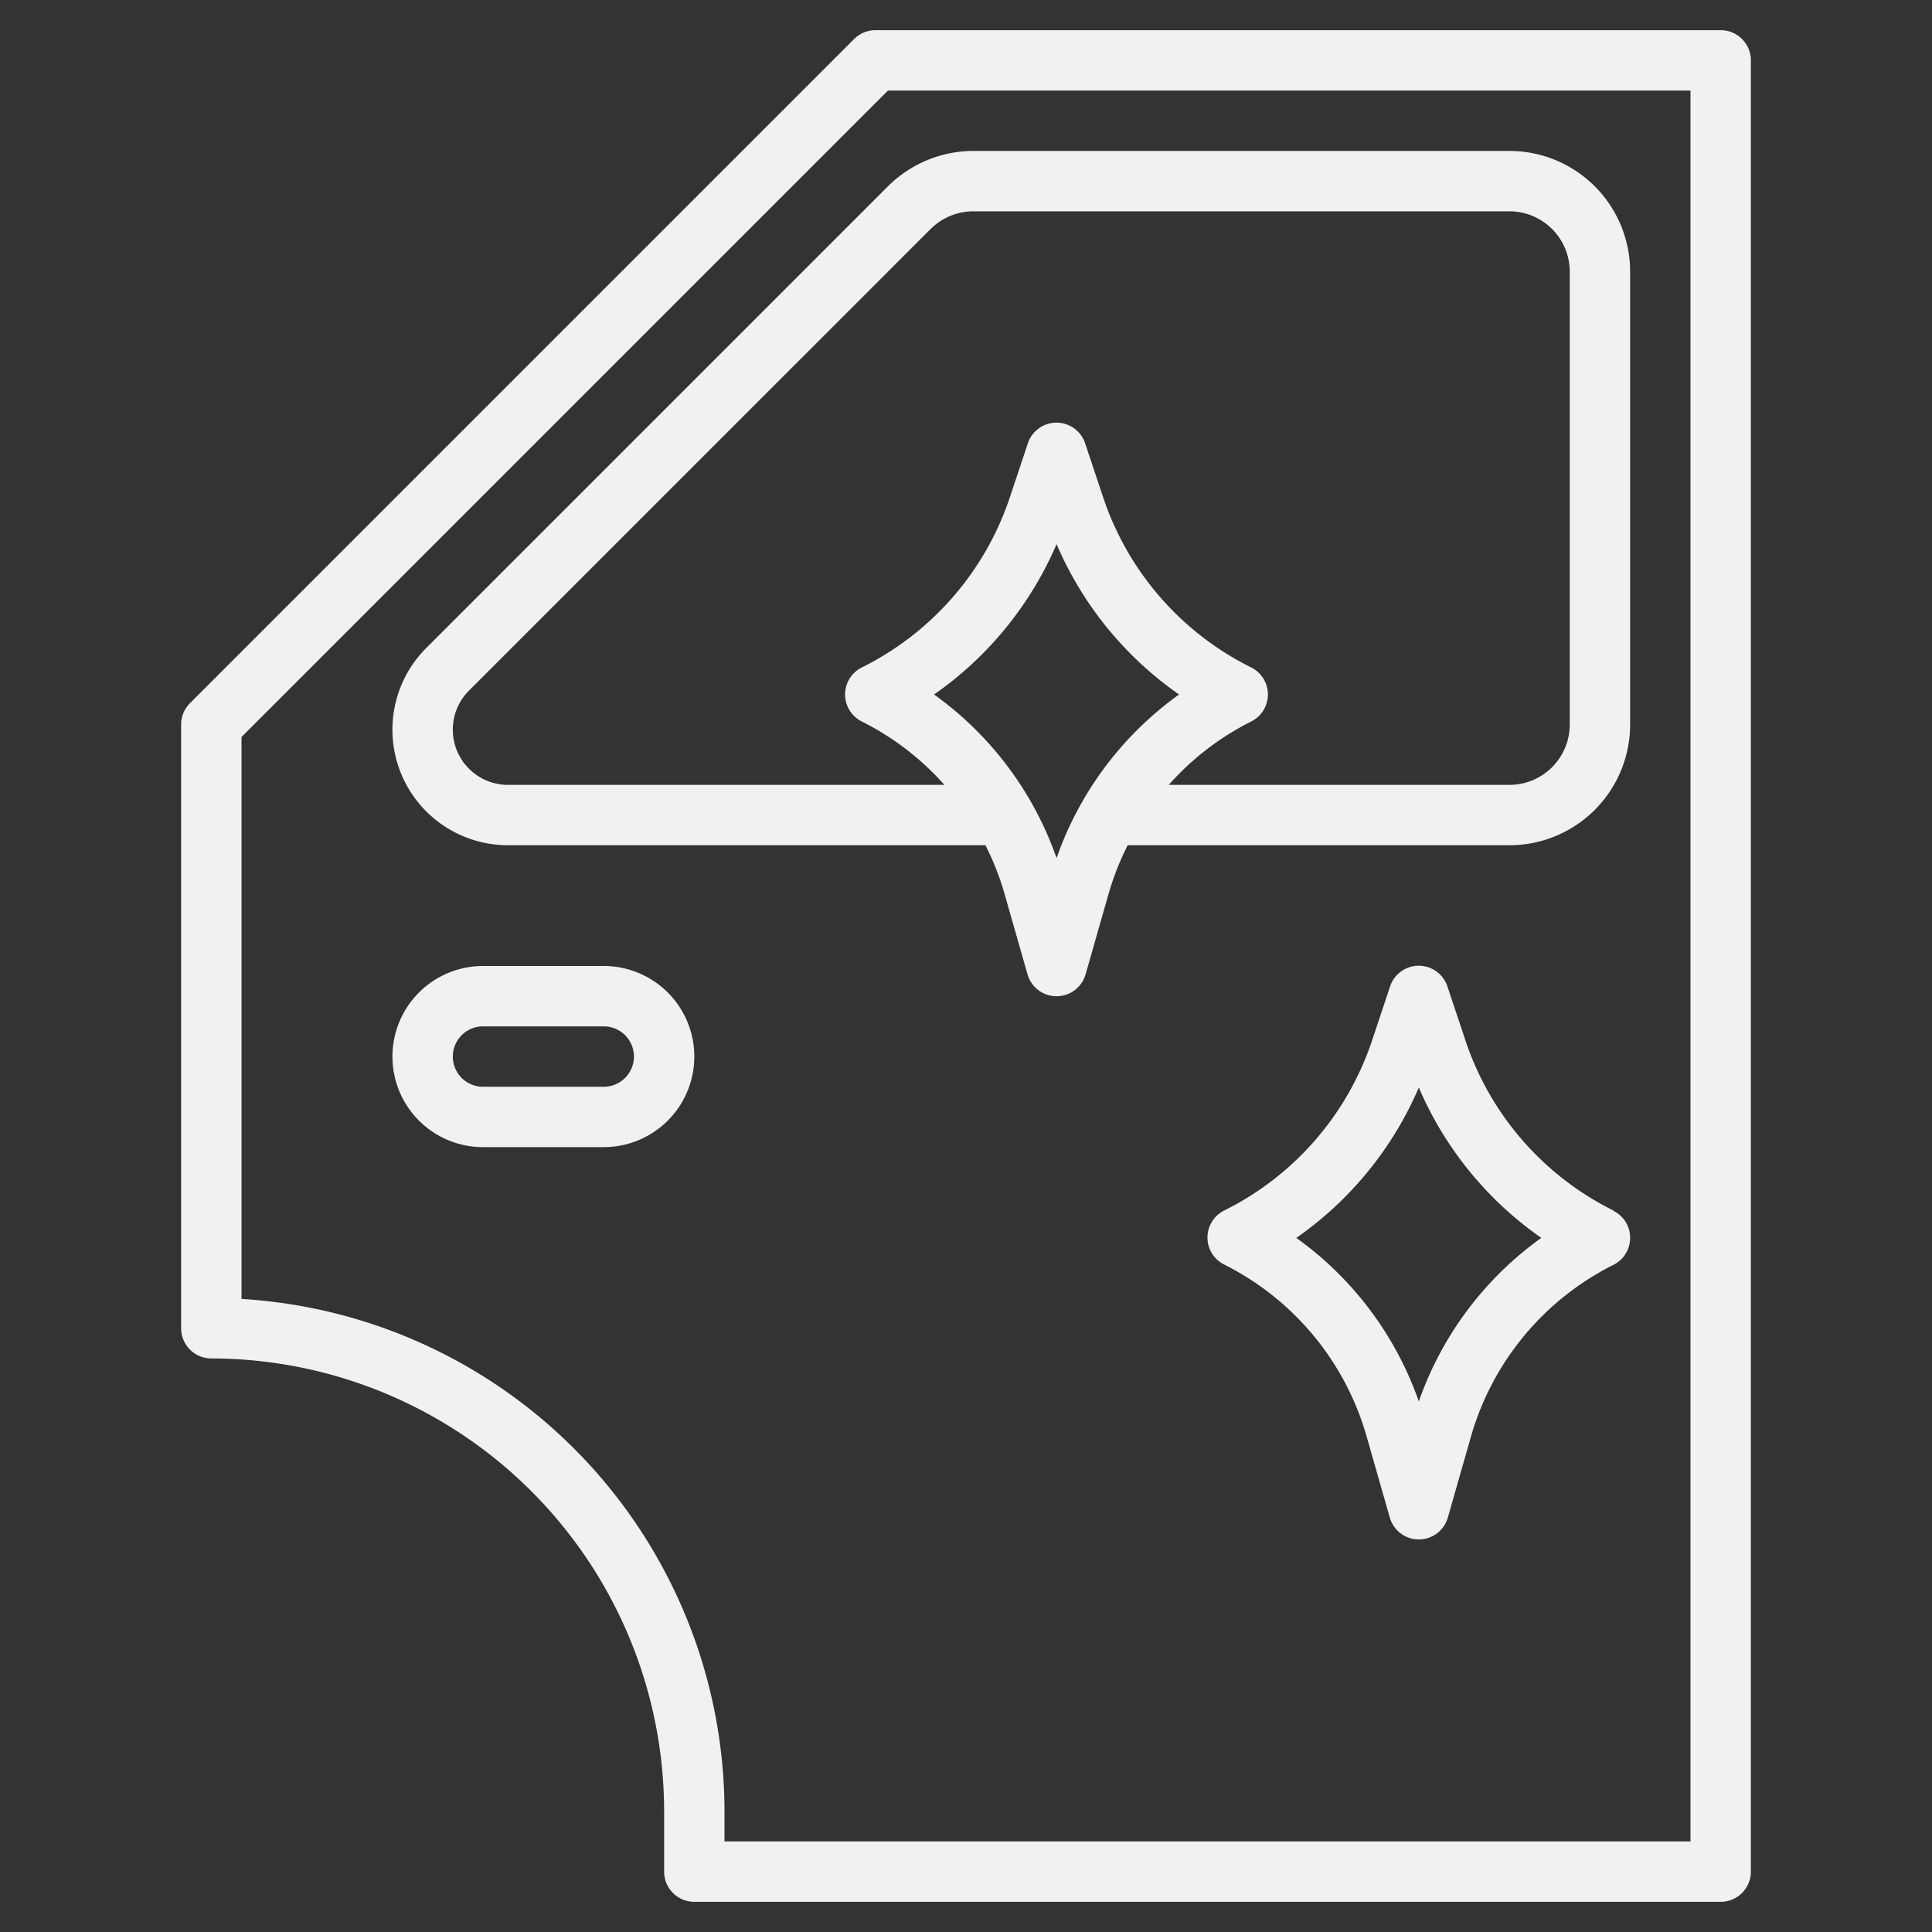 <?xml version="1.0" encoding="UTF-8"?> <svg xmlns="http://www.w3.org/2000/svg" viewBox="0 0 64 64" id="5148013"><rect x="0" y="0" width="64" height="64" fill="#333333" stroke="none"/><path d="M33.267 29.575l.771 2.7a1 1 0 001.924 0l.771-2.7A9.136 9.136 0 0137.356 28H50a4 4 0 004-4V9a4 4 0 00-4-4H32.242a4.022 4.022 0 00-2.828 1.172L14.121 21.465A3.828 3.828 0 0016.828 28H32.644A9.136 9.136 0 0133.267 29.575zM35 28.426a11.214 11.214 0 00-4.058-5.42A11.683 11.683 0 0035 18.026a11.677 11.677 0 004.058 4.98A11.214 11.214 0 0035 28.426zM16.828 26a1.829 1.829 0 01-1.293-3.122L30.828 7.586A2.011 2.011 0 0132.242 7H50a2 2 0 012 2V24a2 2 0 01-2 2H38.716A9.125 9.125 0 0141.447 23.9a1 1 0 000-1.79 9.73 9.73 0 01-4.913-5.664l-.586-1.757a1 1 0 00-1.9 0l-.586 1.757a9.73 9.73 0 01-4.913 5.664 1 1 0 000 1.79A9.125 9.125 0 0131.284 26zM53.447 40.1a9.724 9.724 0 01-4.913-5.664l-.586-1.757a1 1 0 00-1.9 0l-.586 1.757A9.724 9.724 0 0140.553 40.1a1 1 0 000 1.79 9.186 9.186 0 014.714 5.679l.771 2.7a1 1 0 001.924 0l.771-2.7A9.186 9.186 0 0153.447 41.9a1 1 0 000-1.79zM47 46.425a11.208 11.208 0 00-4.058-5.418A11.68 11.68 0 0047 36.026a11.68 11.68 0 004.058 4.981A11.2 11.2 0 0047 46.425z" fill="#f1f1f1" class="color000000 svgShape"></path><path d="M23,63H57a1,1,0,0,0,1-1V2a1,1,0,0,0-1-1H29a1,1,0,0,0-.707.293l-22,22A1,1,0,0,0,6,24V44a1,1,0,0,0,1,1A15.017,15.017,0,0,1,22,60v2A1,1,0,0,0,23,63ZM8,43.029V24.414L29.414,3H56V61H24V60A17.023,17.023,0,0,0,8,43.029Z" fill="#f1f1f1" class="color000000 svgShape"></path><path d="M20,32H16a3,3,0,0,0,0,6h4a3,3,0,0,0,0-6Zm0,4H16a1,1,0,0,1,0-2h4a1,1,0,0,1,0,2Z" fill="#f1f1f1" class="color000000 svgShape"></path></svg> 